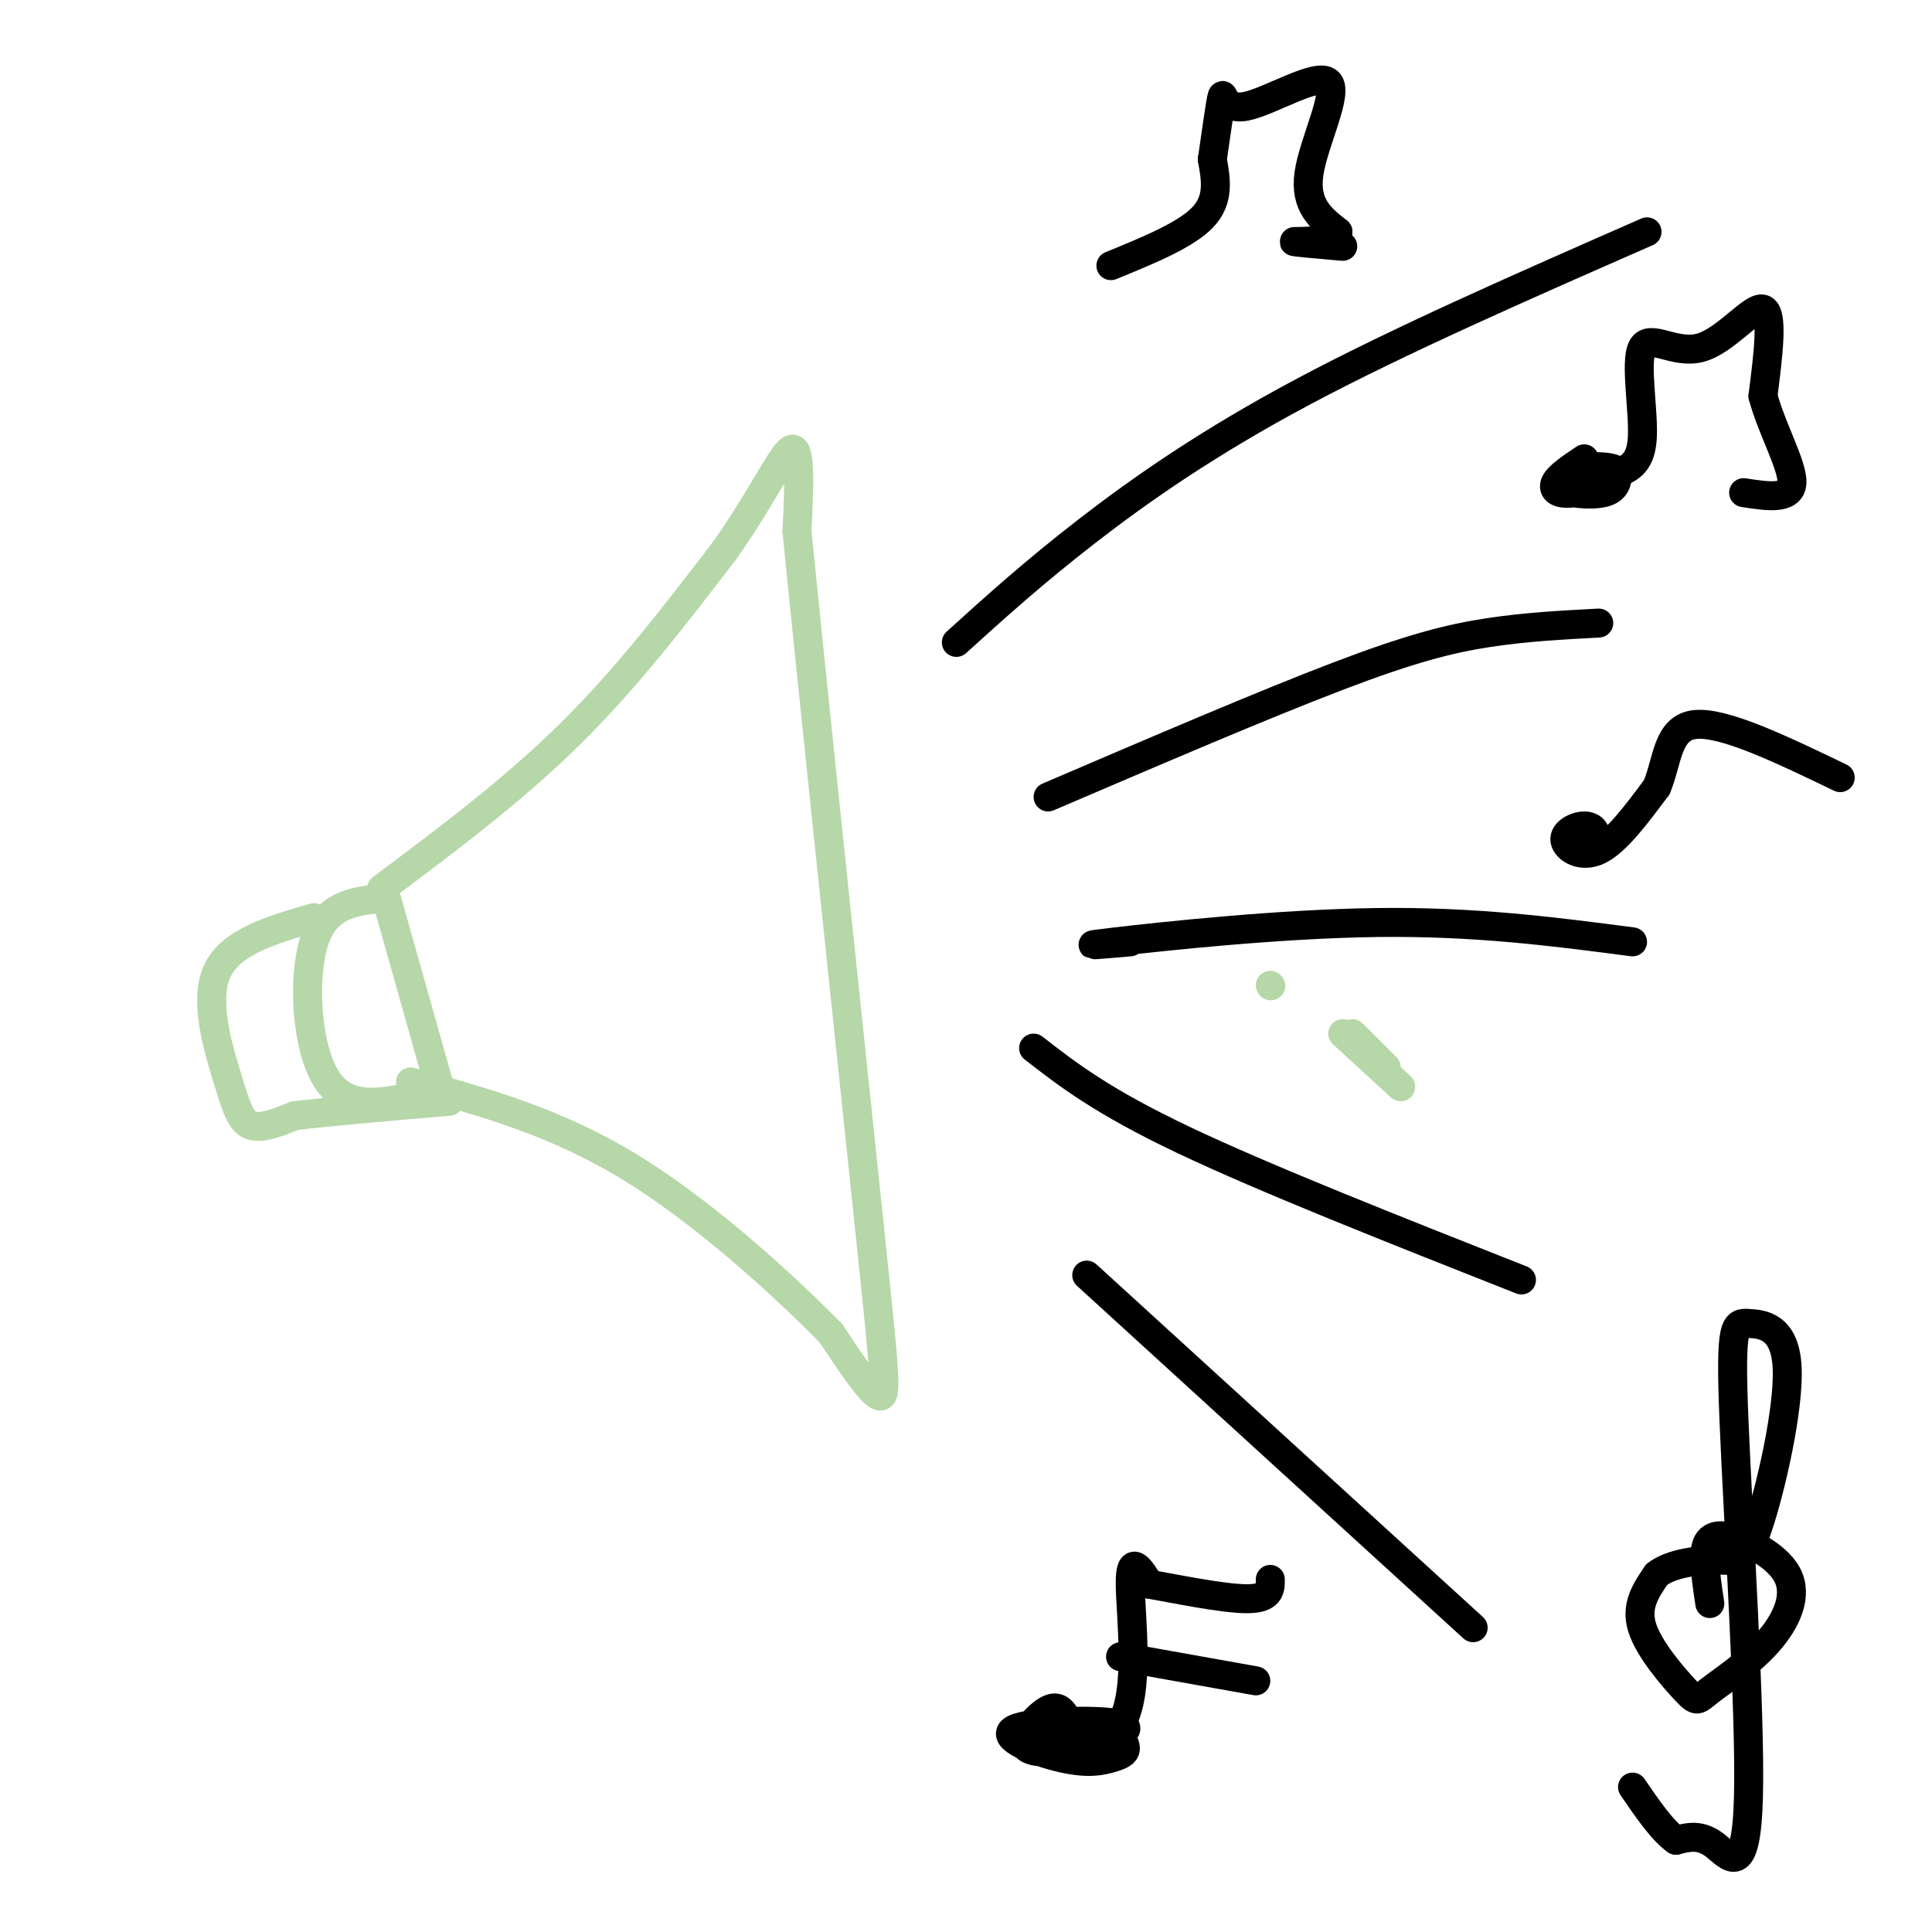 <svg viewBox='0 0 400 400' version='1.1' xmlns='http://www.w3.org/2000/svg' xmlns:xlink='http://www.w3.org/1999/xlink'><g fill='none' stroke='rgb(182,215,168)' stroke-width='6' stroke-linecap='round' stroke-linejoin='round'><path d='M263,204c0.000,0.000 0.100,0.100 0.1,0.1'/><path d='M278,214c0.000,0.000 12.000,11.000 12,11'/><path d='M280,214c0.000,0.000 7.000,7.000 7,7'/><path d='M79,184c13.583,-10.167 27.167,-20.333 39,-32c11.833,-11.667 21.917,-24.833 32,-38'/><path d='M150,114c8.044,-11.333 12.156,-20.667 14,-21c1.844,-0.333 1.422,8.333 1,17'/><path d='M165,110c2.667,26.833 8.833,85.417 15,144'/><path d='M180,254c3.222,30.756 3.778,35.644 2,35c-1.778,-0.644 -5.889,-6.822 -10,-13'/><path d='M172,276c-8.622,-8.778 -25.178,-24.222 -41,-34c-15.822,-9.778 -30.911,-13.889 -46,-18'/><path d='M80,186c0.000,0.000 11.000,39.000 11,39'/><path d='M79,186c-5.778,0.622 -11.556,1.244 -14,9c-2.444,7.756 -1.556,22.644 3,29c4.556,6.356 12.778,4.178 21,2'/><path d='M89,226c4.167,0.500 4.083,0.750 4,1'/><path d='M65,190c-8.583,2.470 -17.167,4.940 -20,11c-2.833,6.060 0.083,15.708 2,22c1.917,6.292 2.833,9.226 5,10c2.167,0.774 5.583,-0.613 9,-2'/><path d='M61,231c6.833,-0.833 19.417,-1.917 32,-3'/></g>
<g fill='none' stroke='rgb(0,0,0)' stroke-width='6' stroke-linecap='round' stroke-linejoin='round'><path d='M198,133c7.978,-7.222 15.956,-14.444 27,-23c11.044,-8.556 25.156,-18.444 45,-29c19.844,-10.556 45.422,-21.778 71,-33'/><path d='M217,165c22.400,-9.600 44.800,-19.200 60,-25c15.200,-5.800 23.200,-7.800 31,-9c7.800,-1.200 15.400,-1.600 23,-2'/><path d='M234,195c-6.089,0.533 -12.178,1.067 -3,0c9.178,-1.067 33.622,-3.733 54,-4c20.378,-0.267 36.689,1.867 53,4'/><path d='M214,217c7.083,5.500 14.167,11.000 31,19c16.833,8.000 43.417,18.500 70,29'/><path d='M225,264c0.000,0.000 80.000,73.000 80,73'/><path d='M221,356c-0.916,-1.568 -1.832,-3.137 -4,-2c-2.168,1.137 -5.587,4.978 -5,7c0.587,2.022 5.182,2.224 11,1c5.818,-1.224 12.860,-3.873 9,-5c-3.860,-1.127 -18.623,-0.730 -22,1c-3.377,1.730 4.631,4.794 10,6c5.369,1.206 8.099,0.556 10,0c1.901,-0.556 2.972,-1.016 3,-2c0.028,-0.984 -0.986,-2.492 -2,-4'/><path d='M231,358c-4.370,-1.021 -14.295,-1.573 -14,0c0.295,1.573 10.810,5.270 15,-1c4.190,-6.270 2.054,-22.506 2,-29c-0.054,-6.494 1.973,-3.247 4,0'/><path d='M238,328c4.844,0.844 14.956,2.956 20,3c5.044,0.044 5.022,-1.978 5,-4'/><path d='M232,343c0.000,0.000 28.000,5.000 28,5'/><path d='M354,332c-0.473,-3.089 -0.947,-6.177 -1,-9c-0.053,-2.823 0.313,-5.380 4,-5c3.687,0.380 10.693,3.698 13,8c2.307,4.302 -0.086,9.589 -4,14c-3.914,4.411 -9.348,7.945 -12,10c-2.652,2.055 -2.522,2.630 -5,0c-2.478,-2.630 -7.565,-8.466 -9,-13c-1.435,-4.534 0.783,-7.767 3,-11'/><path d='M343,326c3.051,-2.454 9.177,-3.089 13,-3c3.823,0.089 5.342,0.902 8,-7c2.658,-7.902 6.454,-24.518 6,-33c-0.454,-8.482 -5.158,-8.831 -8,-9c-2.842,-0.169 -3.824,-0.159 -3,20c0.824,20.159 3.453,60.466 3,78c-0.453,17.534 -3.986,12.295 -7,10c-3.014,-2.295 -5.507,-1.648 -8,-1'/><path d='M347,381c-2.833,-2.000 -5.917,-6.500 -9,-11'/><path d='M328,95c-2.664,1.781 -5.329,3.562 -6,5c-0.671,1.438 0.650,2.532 4,2c3.350,-0.532 8.729,-2.689 9,-4c0.271,-1.311 -4.567,-1.774 -8,-1c-3.433,0.774 -5.463,2.785 -4,4c1.463,1.215 6.418,1.633 9,1c2.582,-0.633 2.791,-2.316 3,-4'/><path d='M335,98c1.736,-1.002 4.576,-1.506 5,-7c0.424,-5.494 -1.567,-15.978 0,-19c1.567,-3.022 6.691,1.417 12,0c5.309,-1.417 10.803,-8.691 13,-8c2.197,0.691 1.099,9.345 0,18'/><path d='M365,82c1.778,6.711 6.222,14.489 6,18c-0.222,3.511 -5.111,2.756 -10,2'/><path d='M230,55c7.750,-3.167 15.500,-6.333 19,-10c3.500,-3.667 2.750,-7.833 2,-12'/><path d='M251,33c0.757,-5.074 1.650,-11.760 2,-13c0.350,-1.240 0.156,2.967 5,2c4.844,-0.967 14.727,-7.106 17,-5c2.273,2.106 -3.065,12.459 -4,19c-0.935,6.541 2.532,9.271 6,12'/><path d='M277,48c-1.511,2.267 -8.289,1.933 -9,2c-0.711,0.067 4.644,0.533 10,1'/><path d='M325,174c2.182,-0.142 4.364,-0.284 5,-1c0.636,-0.716 -0.273,-2.006 -2,-2c-1.727,0.006 -4.273,1.309 -4,3c0.273,1.691 3.364,3.769 7,2c3.636,-1.769 7.818,-7.384 12,-13'/><path d='M343,163c2.311,-5.400 2.089,-12.400 8,-13c5.911,-0.600 17.956,5.200 30,11'/></g>
</svg>